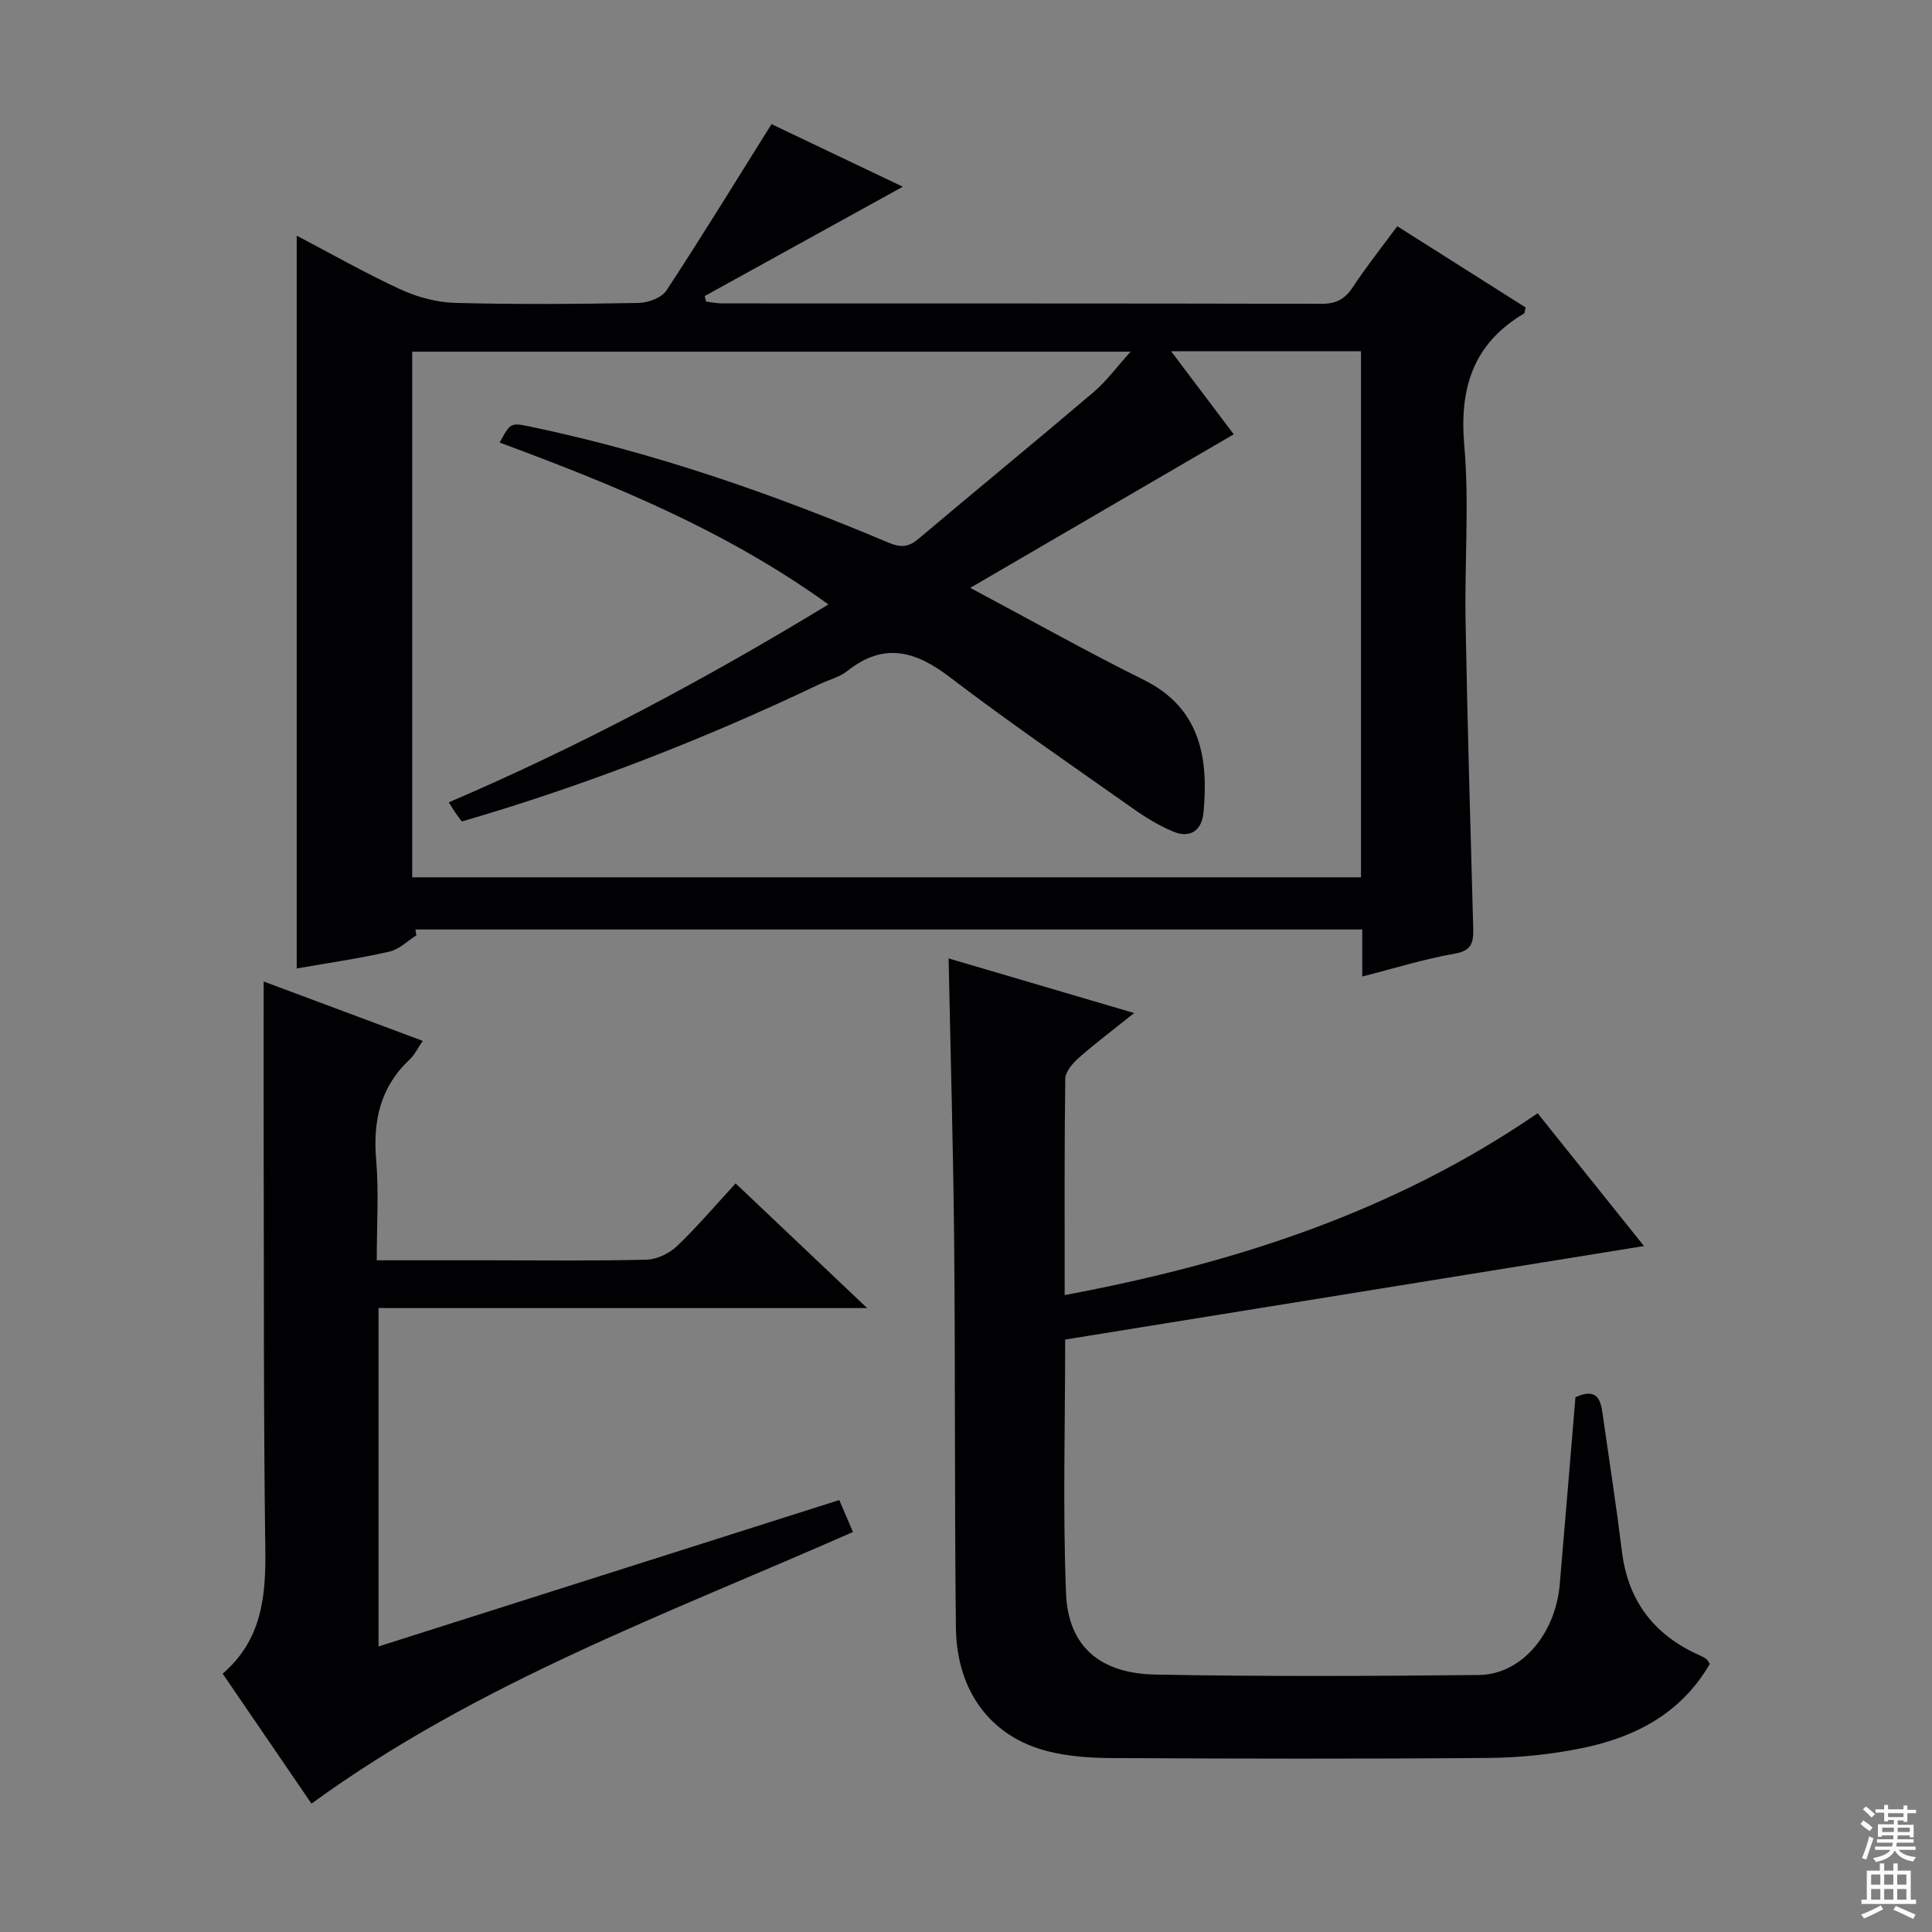 <svg enable-background="new 0 0 400 400" viewBox="0 0 400 400" xmlns="http://www.w3.org/2000/svg"><rect x="0" y="0" width="400" height="400" fill="#808080" stroke="none"/><g fill="#010103"><path d="m86.21 193.66c-1.86 1.16-3.58 2.91-5.6 3.37-6.29 1.42-12.69 2.34-19.18 3.48 0-50.67 0-100.88 0-151.72 7.17 3.76 14.2 7.77 21.52 11.14 3.47 1.6 7.49 2.67 11.29 2.78 12.66.34 25.33.24 37.99.01 1.98-.04 4.76-1.07 5.75-2.58 7.37-11.22 14.38-22.67 21.75-34.44 8.12 3.87 17.49 8.34 27.18 12.96-13.96 7.71-27.48 15.17-41 22.63.09.38.18.77.27 1.15 1.15.13 2.31.38 3.46.38 41.33.02 82.65-.02 123.98.08 3.04.01 4.84-.98 6.48-3.47 2.82-4.29 6.03-8.31 9.19-12.59 9.06 5.73 17.88 11.31 26.58 16.82-.19.69-.17 1.14-.36 1.26-10.47 6.22-13.38 15.36-12.35 27.25 1.05 12.07.05 24.31.27 36.47.38 21.12.99 42.24 1.58 63.36.08 2.96-.13 4.82-3.88 5.46-6.31 1.09-12.48 3.04-19.09 4.72 0-3.43 0-6.4 0-9.74-65.54 0-130.79 0-196.03 0 .08.4.14.81.2 1.22zm114.67-71.95c12.99 6.92 24.3 13.29 35.91 19.04 12 5.94 13.38 16.6 12.39 27.44-.34 3.68-2.7 5.48-6.31 3.97-2.87-1.2-5.6-2.86-8.15-4.66-12.77-9.01-25.69-17.86-38.11-27.33-7.13-5.44-13.66-7.23-21.19-1.24-1.64 1.3-3.89 1.83-5.83 2.76-23.87 11.38-48.43 20.94-73.97 28.39-.45-.6-.85-1.11-1.21-1.64-.45-.65-.86-1.33-1.5-2.32 27.2-11.66 53.01-25.41 78.61-40.98-21.34-15.37-44.52-24.79-68.07-33.51 2.27-4.19 2.26-4.16 6.59-3.25 25.47 5.34 49.92 13.84 73.84 23.94 2.49 1.05 4.12 1.05 6.18-.68 12.08-10.19 24.31-20.21 36.35-30.45 2.66-2.26 4.77-5.18 7.67-8.38-50.32 0-99.52 0-148.74 0v108.83h196.44c0-36.45 0-72.55 0-108.91-12.94 0-25.66 0-39.31 0 4.89 6.49 9.29 12.33 12.96 17.19-18.12 10.56-35.84 20.89-54.55 31.79z"/><path d="m220.53 277.34c0 18.29-.51 35.45.18 52.57.44 10.88 6.96 16.58 18.5 16.79 22.32.42 44.66.32 66.98.09 8.78-.09 15.85-8.44 16.74-18.78 1.11-12.9 2.17-25.8 3.25-38.74 5.22-2.33 5.34 1.49 5.81 4.77 1.3 9.03 2.69 18.05 3.8 27.11 1.27 10.38 6.74 17.45 16.2 21.61.45.2.9.44 1.29.74.25.19.39.52.72.98-5.89 10.22-15.43 15.21-26.49 17.46-6.31 1.28-12.85 1.97-19.29 2.02-25.99.22-51.99.16-77.98.03-4.45-.02-9.03-.33-13.33-1.42-11.76-2.97-18.85-12.39-19-25.57-.3-26.48-.11-52.97-.36-79.46-.18-19.44-.74-38.88-1.15-59.11 12.48 3.67 24.86 7.32 38.42 11.31-4.42 3.54-8.09 6.29-11.51 9.31-1.25 1.11-2.74 2.85-2.76 4.32-.2 14.64-.12 29.29-.12 44.76 35.16-6.57 68.14-17.22 97.92-37.64 7.45 9.3 14.78 18.45 22.02 27.49-40.07 6.48-79.91 12.91-119.84 19.36z"/><path d="m64.49 373.42c-6.05-8.85-12.11-17.71-18.39-26.9 8.11-7 8.96-15.97 8.83-25.66-.38-28.16-.27-56.32-.34-84.48-.03-10.95 0-21.91 0-33.17 10.56 3.94 21.53 8.04 32.93 12.29-1.02 1.48-1.66 2.87-2.69 3.84-6.08 5.7-7.64 12.67-6.95 20.77.57 6.74.12 13.56.12 20.82h23.39c10.83 0 21.67.15 32.49-.13 2.14-.06 4.69-1.29 6.28-2.8 4.19-4 7.95-8.44 12.14-12.99 8.97 8.51 17.71 16.79 27.23 25.81-34.33 0-67.56 0-101.16 0v70.06c31.69-10.07 63.28-20.11 95.39-30.31.95 2.22 1.84 4.28 2.84 6.61-38.38 16.94-77.7 31.18-112.11 56.24z"/></g><path d="m385.2 377.6.6-.7c.6.4 1.3.9 1.9 1.5l-.6.7c-.8-.5-1.4-1-1.9-1.5zm.3 7.1c.6-1.4 1.1-2.9 1.5-4.5.3.1.6.3.9.4-.5 1.4-1 2.9-1.5 4.4zm.2-10.1.6-.6c.7.5 1.3 1.1 1.9 1.6l-.7.7c-.6-.6-1.2-1.2-1.8-1.7zm8.4-.8h.8v.9h1.8v.7h-1.8v1.8h-.8v-.3h-1.2v.9h3.3v2.6h-.8v-.4h-2.5c0 .3 0 .6-.1.8h3.4v.7h-3.5c0 .3-.1.6-.1.8h4v.7h-3.5c.7.9 1.9 1.3 3.6 1.5-.2.2-.4.5-.6.9-1.9-.3-3.2-1.1-3.8-2.3-.5 1.1-1.8 2-3.9 2.4-.2-.3-.4-.5-.6-.8 1.9-.4 3.1-.9 3.6-1.7h-3.2v-.7h3.5c.1-.2.1-.5.2-.8h-3.3v-.7h3.4c0-.2 0-.5 0-.8h-2.4v.3h-.8v-2.6h3.3v-.9h-1.2v.3h-.8v-1.8h-1.8v-.7h1.8v-.9h.8v.9h3.2zm-4.4 5.5h2.4c0-.3 0-.6 0-.9h-2.4zm1.2-3.1h3.2v-.8h-3.2zm4.4 2.2h-2.4v.9h2.5v-.9z" fill="#fcfafa"/><path d="m389.2 385.8h.9v1.5h1.9v-1.5h.9v1.5h2.7v6h1.1v.9h-11.3v-.9h1.1v-6h2.7zm.2 8.7.5.8c-1.2.6-2.5 1.3-4 1.9-.2-.3-.3-.6-.6-.8 1.6-.6 3-1.3 4.1-1.9zm-2-4.3h1.9v-2.1h-1.9zm0 3.1h1.9v-2.2h-1.9zm2.7-3.1h1.9v-2.1h-1.9zm0 3.1h1.9v-2.2h-1.9zm2.4 1.3c1.4.6 2.7 1.2 4.1 1.8l-.5.9c-1.5-.7-2.8-1.4-4.1-1.9zm2.2-6.5h-1.9v2.1h1.9zm-1.9 5.2h1.9v-2.2h-1.9z" fill="#fcfafa"/></svg>